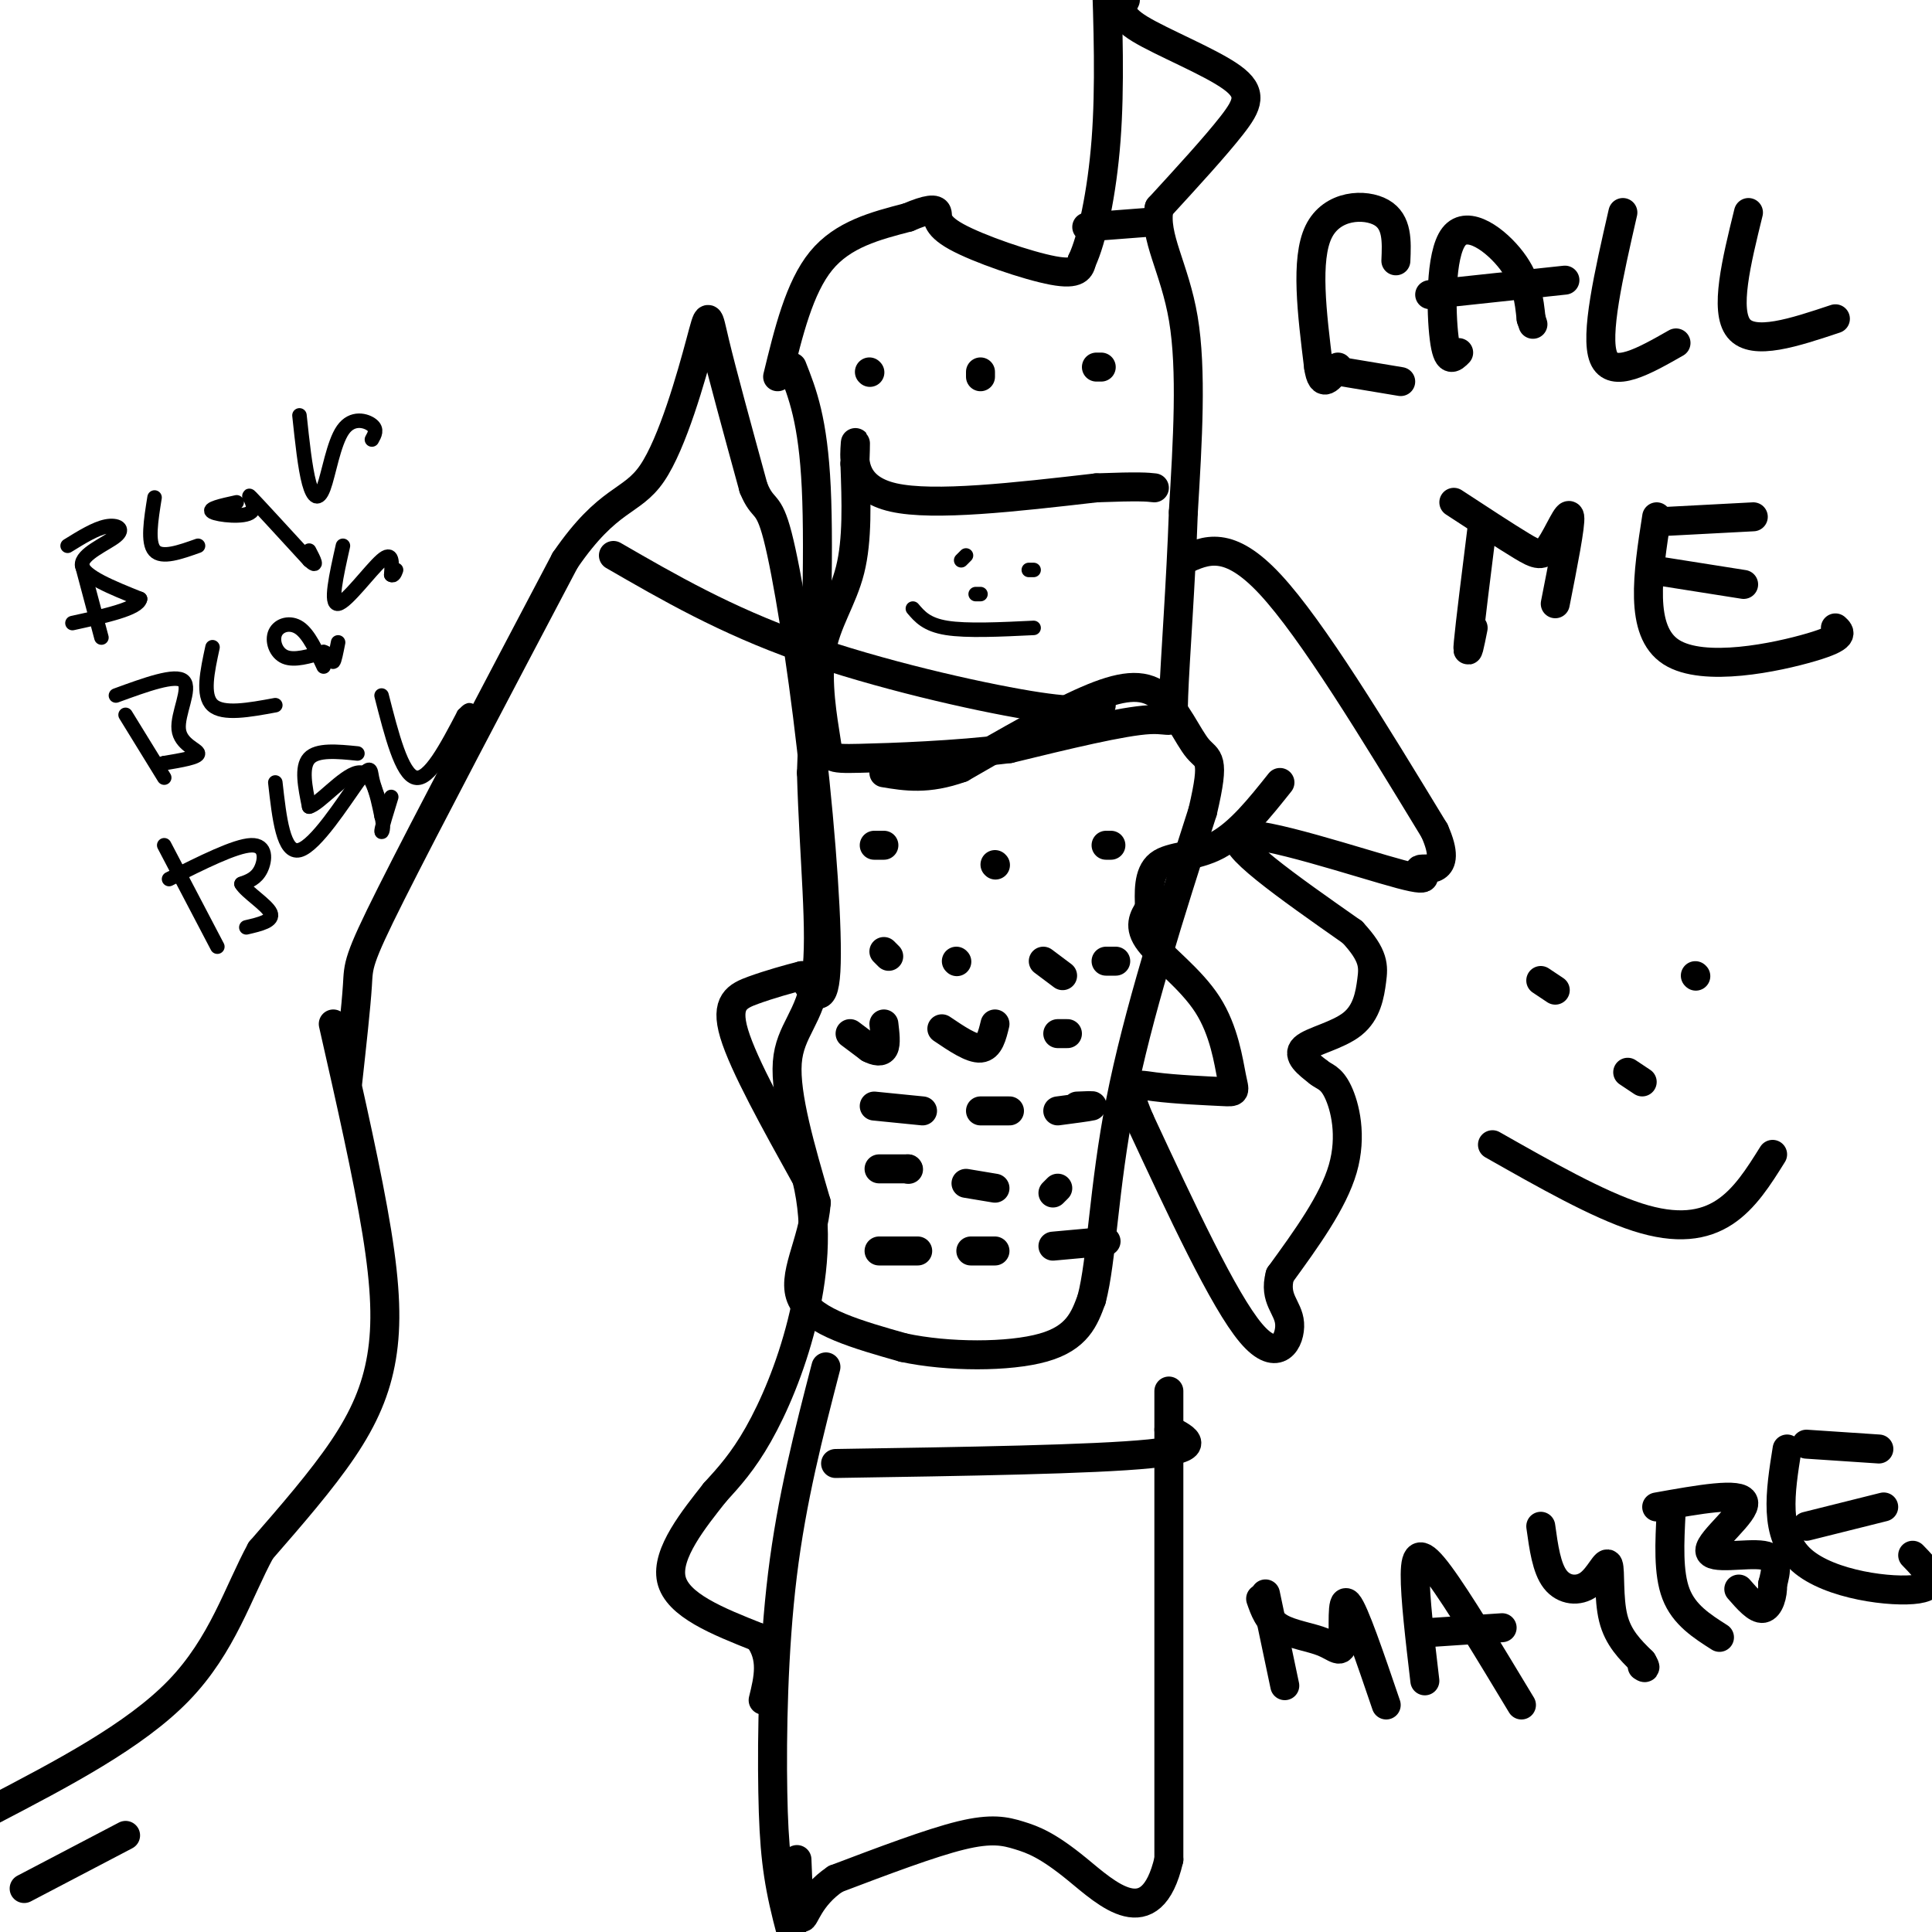<svg viewBox='0 0 400 400' version='1.1' xmlns='http://www.w3.org/2000/svg' xmlns:xlink='http://www.w3.org/1999/xlink'><g fill='none' stroke='#000000' stroke-width='6' stroke-linecap='round' stroke-linejoin='round'><path d='M161,78c2.250,-9.250 4.500,-18.500 9,-24c4.500,-5.500 11.250,-7.250 18,-9'/><path d='M188,45c4.201,-1.804 5.703,-1.813 6,-1c0.297,0.813 -0.612,2.450 4,5c4.612,2.550 14.746,6.014 20,7c5.254,0.986 5.627,-0.507 6,-2'/><path d='M224,54c2.044,-4.267 4.156,-13.933 5,-25c0.844,-11.067 0.422,-23.533 0,-36'/><path d='M233,0c-0.792,1.601 -1.583,3.202 3,6c4.583,2.798 14.542,6.792 19,10c4.458,3.208 3.417,5.631 0,10c-3.417,4.369 -9.208,10.685 -15,17'/><path d='M240,43c-1.222,5.978 3.222,12.422 5,23c1.778,10.578 0.889,25.289 0,40'/><path d='M245,106c-0.500,14.560 -1.750,30.958 -2,38c-0.250,7.042 0.500,4.726 -5,5c-5.500,0.274 -17.250,3.137 -29,6'/><path d='M209,155c-11.124,1.385 -24.434,1.849 -31,2c-6.566,0.151 -6.389,-0.011 -7,-4c-0.611,-3.989 -2.011,-11.805 -1,-18c1.011,-6.195 4.432,-10.770 6,-17c1.568,-6.230 1.284,-14.115 1,-22'/><path d='M177,96c0.179,-4.702 0.125,-5.458 0,-3c-0.125,2.458 -0.321,8.131 8,10c8.321,1.869 25.161,-0.065 42,-2'/><path d='M227,101c9.000,-0.333 10.500,-0.167 12,0'/><path d='M164,76c2.167,5.500 4.333,11.000 5,25c0.667,14.000 -0.167,36.500 -1,59'/><path d='M168,160c0.500,17.905 2.250,33.167 1,42c-1.250,8.833 -5.500,11.238 -6,18c-0.500,6.762 2.750,17.881 6,29'/><path d='M169,249c-0.667,8.511 -5.333,15.289 -3,20c2.333,4.711 11.667,7.356 21,10'/><path d='M187,279c9.267,2.000 21.933,2.000 29,0c7.067,-2.000 8.533,-6.000 10,-10'/><path d='M226,269c2.133,-8.000 2.467,-23.000 6,-41c3.533,-18.000 10.267,-39.000 17,-60'/><path d='M249,168c2.732,-11.589 1.062,-10.560 -1,-13c-2.062,-2.440 -4.517,-8.349 -8,-11c-3.483,-2.651 -7.995,-2.043 -15,1c-7.005,3.043 -16.502,8.522 -26,14'/><path d='M199,159c-7.000,2.500 -11.500,1.750 -16,1'/><path d='M176,214c0.000,0.000 4.000,3.000 4,3'/><path d='M180,217c1.289,0.689 2.511,0.911 3,0c0.489,-0.911 0.244,-2.956 0,-5'/><path d='M195,213c3.083,2.083 6.167,4.167 8,4c1.833,-0.167 2.417,-2.583 3,-5'/><path d='M219,214c0.000,0.000 2.000,0.000 2,0'/><path d='M181,229c0.000,0.000 10.000,1.000 10,1'/><path d='M203,230c0.000,0.000 6.000,0.000 6,0'/><path d='M219,230c3.167,-0.417 6.333,-0.833 7,-1c0.667,-0.167 -1.167,-0.083 -3,0'/><path d='M188,242c0.000,0.000 0.100,0.100 0.1,0.1'/><path d='M188,242c0.000,0.000 -6.000,0.000 -6,0'/><path d='M206,246c0.000,0.000 -6.000,-1.000 -6,-1'/><path d='M218,247c0.000,0.000 1.000,-1.000 1,-1'/><path d='M190,259c0.000,0.000 -8.000,0.000 -8,0'/><path d='M206,259c0.000,0.000 -5.000,0.000 -5,0'/><path d='M229,257c0.000,0.000 -11.000,1.000 -11,1'/><path d='M171,283c-3.542,13.679 -7.083,27.357 -9,43c-1.917,15.643 -2.208,33.250 -2,45c0.208,11.750 0.917,17.643 3,26c2.083,8.357 5.542,19.179 9,30'/><path d='M242,288c0.000,0.000 0.000,97.000 0,97'/><path d='M242,385c-3.684,15.855 -12.895,6.992 -19,2c-6.105,-4.992 -9.105,-6.113 -12,-7c-2.895,-0.887 -5.684,-1.539 -12,0c-6.316,1.539 -16.158,5.270 -26,9'/><path d='M173,389c-5.556,3.711 -6.444,8.489 -7,8c-0.556,-0.489 -0.778,-6.244 -1,-12'/><path d='M72,224c0.867,-7.867 1.733,-15.733 2,-20c0.267,-4.267 -0.067,-4.933 7,-19c7.067,-14.067 21.533,-41.533 36,-69'/><path d='M117,116c9.062,-13.211 13.718,-11.737 18,-18c4.282,-6.263 8.191,-20.263 10,-27c1.809,-6.737 1.517,-6.211 3,0c1.483,6.211 4.742,18.105 8,30'/><path d='M156,101c2.010,4.970 3.033,2.394 5,10c1.967,7.606 4.876,25.394 7,44c2.124,18.606 3.464,38.030 3,46c-0.464,7.970 -2.732,4.485 -5,1'/><path d='M166,202c-2.619,0.655 -6.667,1.792 -10,3c-3.333,1.208 -5.952,2.488 -4,9c1.952,6.512 8.476,18.256 15,30'/><path d='M167,244c2.524,10.202 1.333,20.708 -1,30c-2.333,9.292 -5.810,17.369 -9,23c-3.190,5.631 -6.095,8.815 -9,12'/><path d='M148,309c-4.200,5.333 -10.200,12.667 -9,18c1.200,5.333 9.600,8.667 18,12'/><path d='M157,339c3.167,4.167 2.083,8.583 1,13'/><path d='M69,212c3.554,15.673 7.107,31.345 9,43c1.893,11.655 2.125,19.292 1,26c-1.125,6.708 -3.607,12.488 -8,19c-4.393,6.512 -10.696,13.756 -17,21'/><path d='M54,321c-4.689,8.600 -7.911,19.600 -17,29c-9.089,9.400 -24.044,17.200 -39,25'/><path d='M5,391c0.000,0.000 21.000,-11.000 21,-11'/><path d='M245,116c4.667,-2.167 9.333,-4.333 18,5c8.667,9.333 21.333,30.167 34,51'/><path d='M297,172c4.223,9.450 -2.219,7.574 -3,8c-0.781,0.426 4.097,3.153 -4,1c-8.097,-2.153 -29.171,-9.187 -33,-8c-3.829,1.187 9.585,10.593 23,20'/><path d='M280,193c4.537,4.877 4.381,7.070 4,10c-0.381,2.930 -0.987,6.596 -4,9c-3.013,2.404 -8.432,3.544 -10,5c-1.568,1.456 0.716,3.228 3,5'/><path d='M273,222c1.155,0.988 2.542,0.958 4,4c1.458,3.042 2.988,9.155 1,16c-1.988,6.845 -7.494,14.423 -13,22'/><path d='M265,264c-1.357,5.024 1.750,6.583 2,10c0.250,3.417 -2.357,8.690 -8,2c-5.643,-6.690 -14.321,-25.345 -23,-44'/><path d='M236,232c-3.688,-8.450 -1.407,-7.574 3,-7c4.407,0.574 10.941,0.847 14,1c3.059,0.153 2.645,0.185 2,-3c-0.645,-3.185 -1.520,-9.588 -5,-15c-3.480,-5.412 -9.566,-9.832 -12,-13c-2.434,-3.168 -1.217,-5.084 0,-7'/><path d='M238,188c-0.107,-3.036 -0.375,-7.125 2,-9c2.375,-1.875 7.393,-1.536 12,-4c4.607,-2.464 8.804,-7.732 13,-13'/><path d='M180,77c0.000,0.000 0.100,0.100 0.1,0.1'/><path d='M203,77c0.000,0.000 0.000,1.000 0,1'/><path d='M227,76c0.000,0.000 1.000,0.000 1,0'/><path d='M181,175c0.000,0.000 2.000,0.000 2,0'/><path d='M206,179c0.000,0.000 0.100,0.100 0.1,0.1'/><path d='M229,175c0.000,0.000 1.000,0.000 1,0'/><path d='M183,197c0.000,0.000 1.000,1.000 1,1'/><path d='M198,199c0.000,0.000 0.100,0.100 0.1,0.1'/><path d='M216,199c0.000,0.000 4.000,3.000 4,3'/><path d='M229,199c0.000,0.000 2.000,0.000 2,0'/><path d='M173,303c26.750,-0.417 53.500,-0.833 65,-2c11.500,-1.167 7.750,-3.083 4,-5'/><path d='M289,54c0.178,-4.044 0.356,-8.089 -3,-10c-3.356,-1.911 -10.244,-1.689 -13,4c-2.756,5.689 -1.378,16.844 0,28'/><path d='M273,76c0.667,4.667 2.333,2.333 4,0'/><path d='M302,73c-1.161,1.185 -2.321,2.369 -3,-3c-0.679,-5.369 -0.875,-17.292 2,-21c2.875,-3.708 8.821,0.798 12,5c3.179,4.202 3.589,8.101 4,12'/><path d='M317,66c0.667,2.000 0.333,1.000 0,0'/><path d='M296,61c0.000,0.000 28.000,-3.000 28,-3'/><path d='M336,44c-2.917,12.750 -5.833,25.500 -4,30c1.833,4.500 8.417,0.750 15,-3'/><path d='M362,44c-2.500,10.167 -5.000,20.333 -2,24c3.000,3.667 11.500,0.833 20,-2'/><path d='M278,77c0.000,0.000 12.000,2.000 12,2'/><path d='M307,108c-1.333,10.667 -2.667,21.333 -3,25c-0.333,3.667 0.333,0.333 1,-3'/><path d='M301,104c5.375,3.518 10.750,7.036 14,9c3.250,1.964 4.375,2.375 6,0c1.625,-2.375 3.750,-7.536 4,-6c0.250,1.536 -1.375,9.768 -3,18'/><path d='M343,107c-1.844,11.844 -3.689,23.689 3,28c6.689,4.311 21.911,1.089 29,-1c7.089,-2.089 6.044,-3.044 5,-4'/><path d='M344,108c0.000,0.000 19.000,-1.000 19,-1'/><path d='M342,118c0.000,0.000 19.000,3.000 19,3'/><path d='M319,203c0.000,0.000 3.000,2.000 3,2'/><path d='M351,202c0.000,0.000 0.100,0.100 0.1,0.1'/><path d='M337,222c0.000,0.000 3.000,2.000 3,2'/><path d='M309,237c10.889,6.178 21.778,12.356 30,15c8.222,2.644 13.778,1.756 18,-1c4.222,-2.756 7.111,-7.378 10,-12'/><path d='M262,330c0.000,0.000 4.000,19.000 4,19'/><path d='M261,331c0.797,2.293 1.595,4.587 4,6c2.405,1.413 6.418,1.946 9,3c2.582,1.054 3.734,2.630 4,0c0.266,-2.630 -0.352,-9.466 1,-8c1.352,1.466 4.676,11.233 8,21'/><path d='M295,348c-1.022,-8.689 -2.044,-17.378 -2,-22c0.044,-4.622 1.156,-5.178 5,0c3.844,5.178 10.422,16.089 17,27'/><path d='M296,338c0.000,0.000 15.000,-1.000 15,-1'/><path d='M319,316c0.598,4.341 1.196,8.683 3,11c1.804,2.317 4.813,2.611 7,1c2.187,-1.611 3.550,-5.126 4,-4c0.450,1.126 -0.014,6.893 1,11c1.014,4.107 3.507,6.553 6,9'/><path d='M340,344c1.000,1.667 0.500,1.333 0,1'/><path d='M346,313c-0.333,6.333 -0.667,12.667 1,17c1.667,4.333 5.333,6.667 9,9'/><path d='M343,312c8.714,-1.560 17.429,-3.119 18,-1c0.571,2.119 -7.000,7.917 -7,10c-0.000,2.083 7.571,0.452 11,1c3.429,0.548 2.714,3.274 2,6'/><path d='M367,328c0.089,2.222 -0.689,4.778 -2,5c-1.311,0.222 -3.156,-1.889 -5,-4'/><path d='M370,300c-1.422,8.889 -2.844,17.778 3,23c5.844,5.222 18.956,6.778 24,6c5.044,-0.778 2.022,-3.889 -1,-7'/><path d='M374,299c0.000,0.000 15.000,1.000 15,1'/><path d='M374,316c0.000,0.000 16.000,-4.000 16,-4'/><path d='M127,115c11.578,6.689 23.156,13.378 39,19c15.844,5.622 35.956,10.178 47,12c11.044,1.822 13.022,0.911 15,0'/><path d='M225,47c0.000,0.000 13.000,-1.000 13,-1'/></g>
<g fill='none' stroke='#000000' stroke-width='3' stroke-linecap='round' stroke-linejoin='round'><path d='M17,117c0.000,0.000 4.000,15.000 4,15'/><path d='M14,113c2.875,-1.780 5.750,-3.560 8,-4c2.250,-0.440 3.875,0.458 2,2c-1.875,1.542 -7.250,3.726 -7,6c0.250,2.274 6.125,4.637 12,7'/><path d='M29,124c-0.333,2.000 -7.167,3.500 -14,5'/><path d='M32,103c-0.750,4.667 -1.500,9.333 0,11c1.500,1.667 5.250,0.333 9,-1'/><path d='M49,104c-3.089,0.679 -6.179,1.357 -5,2c1.179,0.643 6.625,1.250 8,0c1.375,-1.250 -1.321,-4.357 0,-3c1.321,1.357 6.661,7.179 12,13'/><path d='M64,116c2.000,1.833 1.000,-0.083 0,-2'/><path d='M62,86c0.579,5.453 1.158,10.906 2,14c0.842,3.094 1.947,3.829 3,1c1.053,-2.829 2.053,-9.223 4,-12c1.947,-2.777 4.842,-1.936 6,-1c1.158,0.936 0.579,1.968 0,3'/><path d='M26,148c0.000,0.000 8.000,13.000 8,13'/><path d='M24,144c6.190,-2.262 12.381,-4.524 14,-3c1.619,1.524 -1.333,6.833 -1,10c0.333,3.167 3.952,4.190 4,5c0.048,0.810 -3.476,1.405 -7,2'/><path d='M34,158c-1.167,0.333 -0.583,0.167 0,0'/><path d='M44,134c-1.083,5.000 -2.167,10.000 0,12c2.167,2.000 7.583,1.000 13,0'/><path d='M67,138c-1.536,-3.339 -3.071,-6.679 -5,-8c-1.929,-1.321 -4.250,-0.625 -5,1c-0.750,1.625 0.071,4.179 2,5c1.929,0.821 4.964,-0.089 8,-1'/><path d='M67,135c1.644,0.467 1.756,2.133 2,2c0.244,-0.133 0.622,-2.067 1,-4'/><path d='M71,113c-1.378,6.133 -2.756,12.267 -1,12c1.756,-0.267 6.644,-6.933 9,-9c2.356,-2.067 2.178,0.467 2,3'/><path d='M81,119c0.500,0.333 0.750,-0.333 1,-1'/><path d='M34,175c0.000,0.000 11.000,21.000 11,21'/><path d='M35,182c6.867,-3.444 13.733,-6.889 17,-7c3.267,-0.111 2.933,3.111 2,5c-0.933,1.889 -2.467,2.444 -4,3'/><path d='M50,183c0.933,1.667 5.267,4.333 6,6c0.733,1.667 -2.133,2.333 -5,3'/><path d='M57,162c0.833,7.435 1.667,14.869 5,14c3.333,-0.869 9.167,-10.042 12,-14c2.833,-3.958 2.667,-2.702 3,-1c0.333,1.702 1.167,3.851 2,6'/><path d='M79,167c0.333,1.000 0.167,0.500 0,0'/><path d='M74,156c-4.167,-0.417 -8.333,-0.833 -10,1c-1.667,1.833 -0.833,5.917 0,10'/><path d='M64,167c2.000,-0.400 7.000,-6.400 10,-7c3.000,-0.600 4.000,4.200 5,9'/><path d='M79,169c0.689,2.378 -0.089,3.822 0,3c0.089,-0.822 1.044,-3.911 2,-7'/><path d='M79,144c2.083,8.167 4.167,16.333 7,17c2.833,0.667 6.417,-6.167 10,-13'/><path d='M96,148c1.833,-2.000 1.417,-0.500 1,1'/><path d='M200,115c0.000,0.000 -1.000,1.000 -1,1'/><path d='M213,118c0.000,0.000 1.000,0.000 1,0'/><path d='M202,123c0.000,0.000 1.000,0.000 1,0'/><path d='M189,126c1.417,1.667 2.833,3.333 7,4c4.167,0.667 11.083,0.333 18,0'/></g>
</svg>